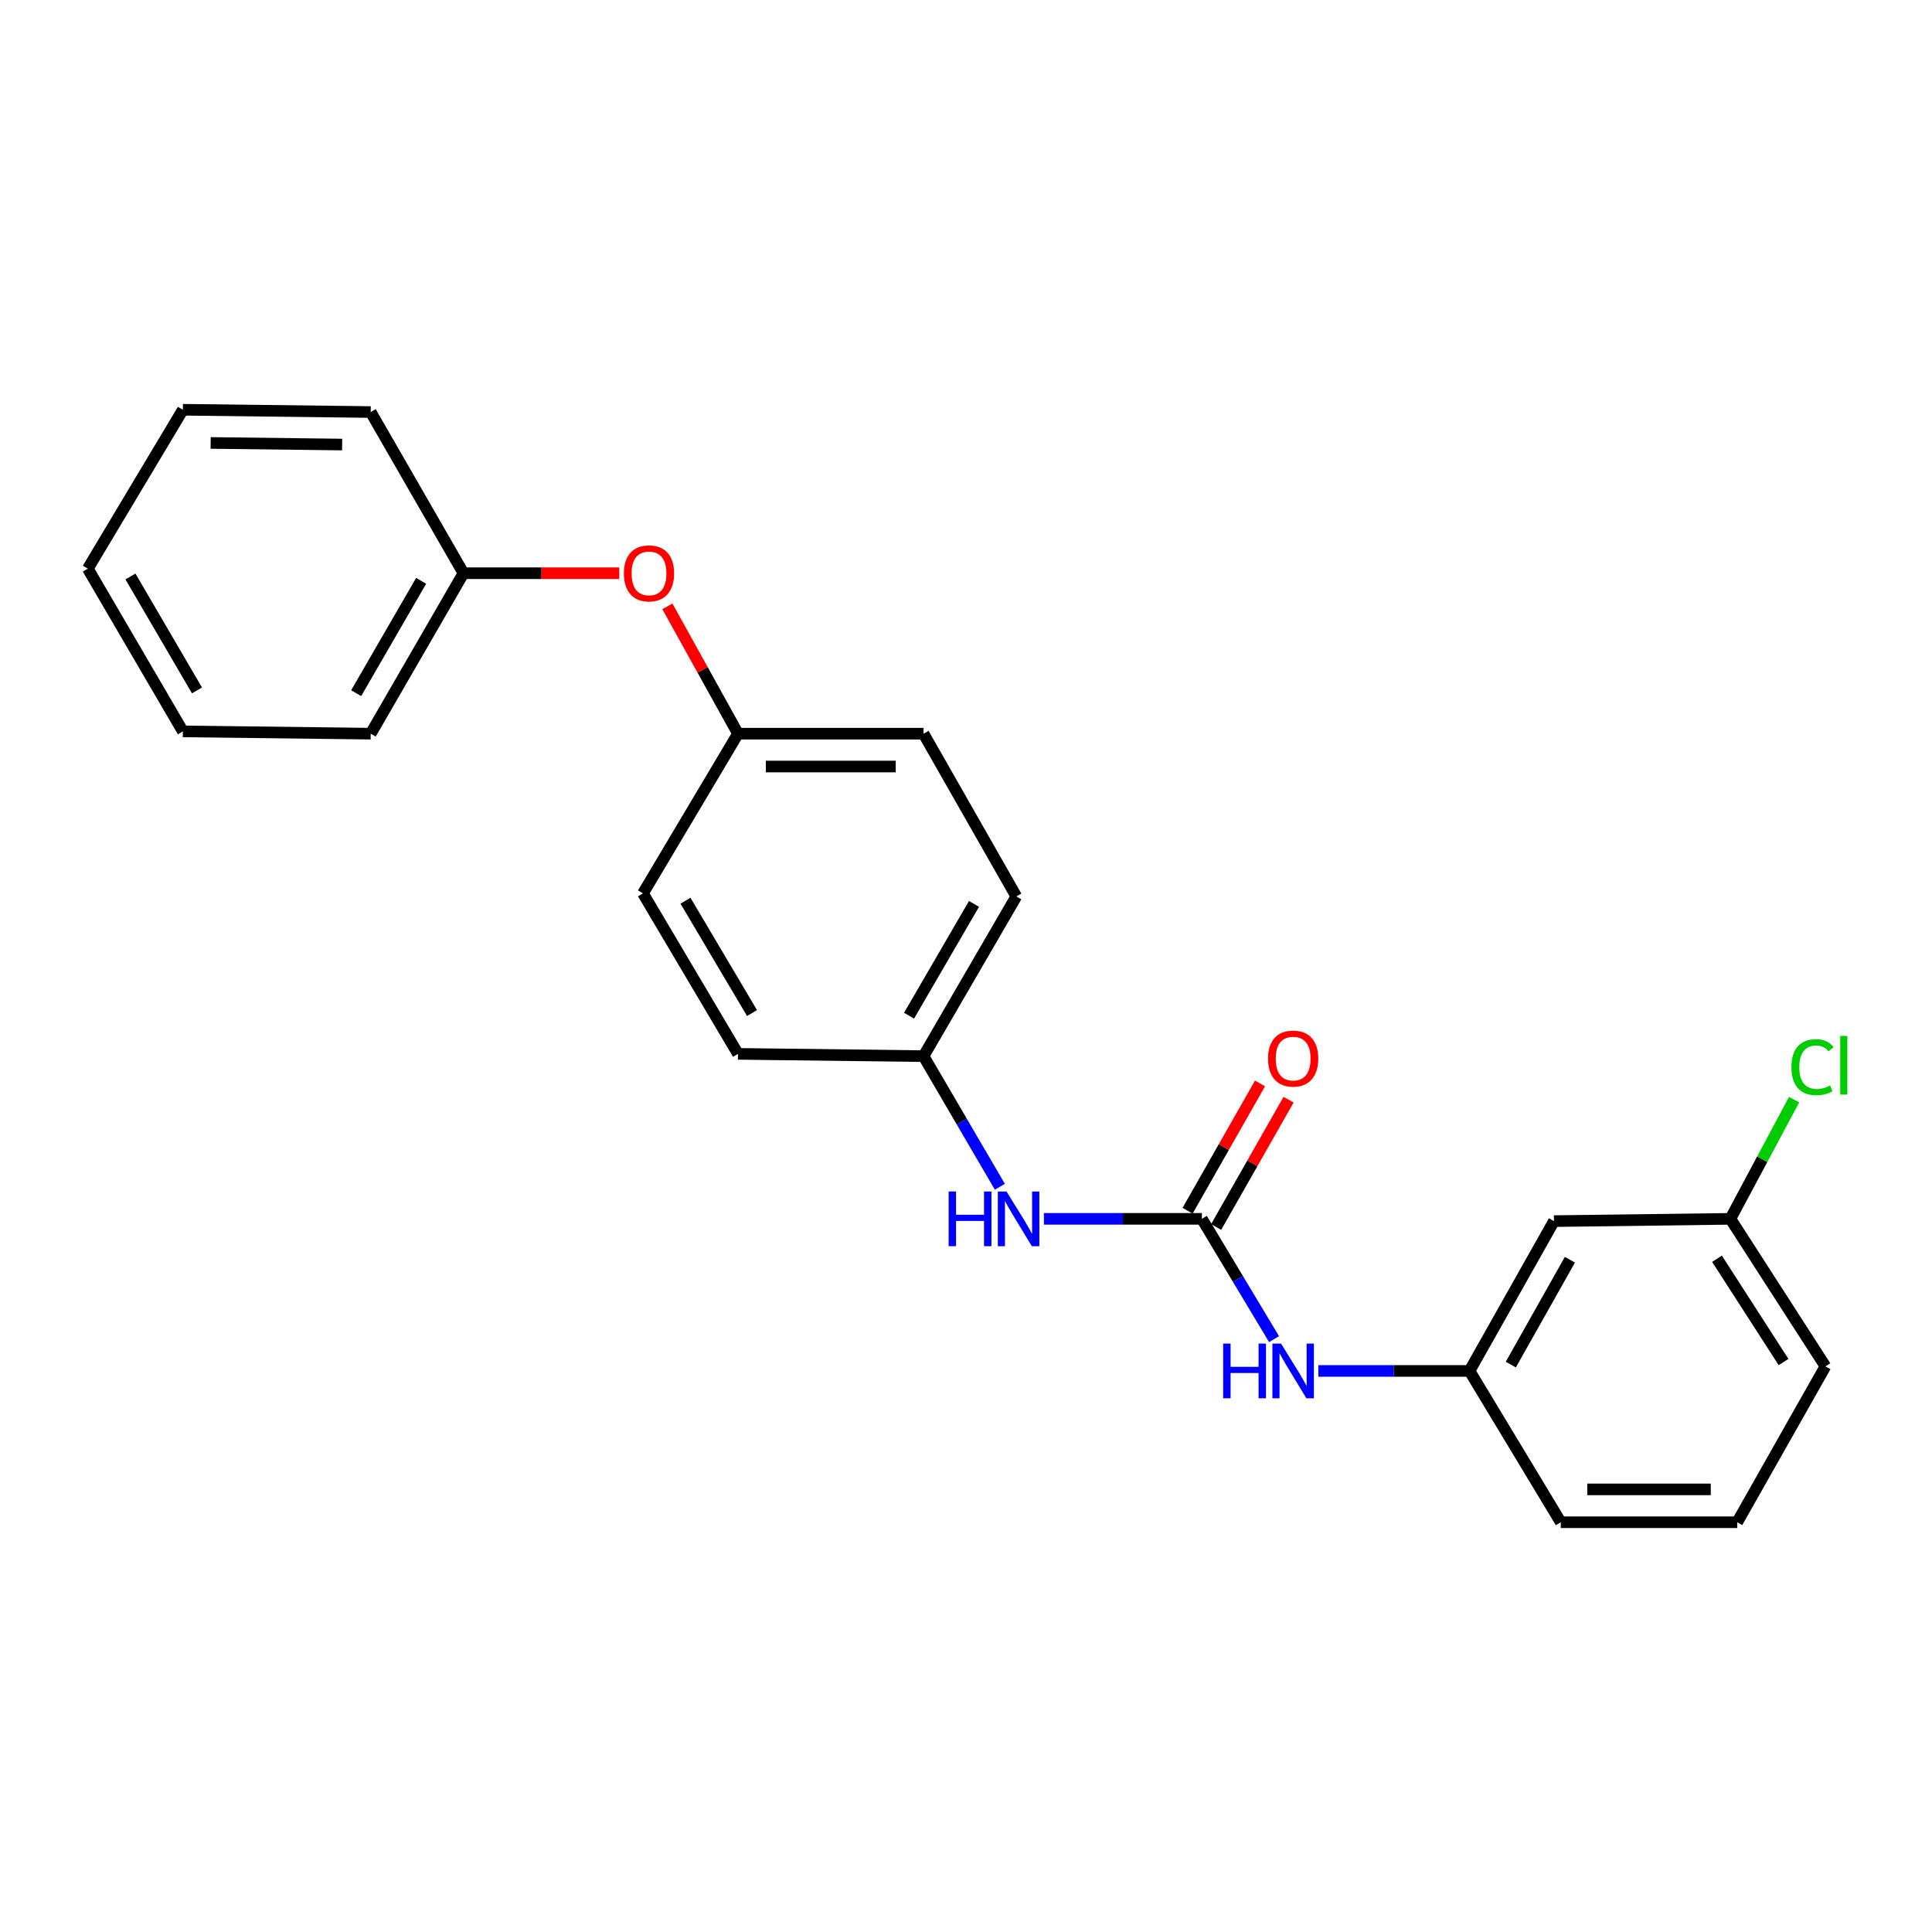 <?xml version='1.0' encoding='iso-8859-1'?>
<svg version='1.1' baseProfile='full'
              xmlns='http://www.w3.org/2000/svg'
                      xmlns:rdkit='http://www.rdkit.org/xml'
                      xmlns:xlink='http://www.w3.org/1999/xlink'
                  xml:space='preserve'
width='1000px' height='1000px' viewBox='0 0 1000 1000'>
<!-- END OF HEADER -->
<rect style='opacity:1.0;fill:#FFFFFF;stroke:none' width='1000' height='1000' x='0' y='0'> </rect>
<path class='bond-0' d='M 622.086,630.871 L 640.771,662.004' style='fill:none;fill-rule:evenodd;stroke:#000000;stroke-width:6px;stroke-linecap:butt;stroke-linejoin:miter;stroke-opacity:1' />
<path class='bond-0' d='M 640.771,662.004 L 659.456,693.138' style='fill:none;fill-rule:evenodd;stroke:#0000FF;stroke-width:6px;stroke-linecap:butt;stroke-linejoin:miter;stroke-opacity:1' />
<path class='bond-1' d='M 622.086,630.871 L 581.213,630.871' style='fill:none;fill-rule:evenodd;stroke:#000000;stroke-width:6px;stroke-linecap:butt;stroke-linejoin:miter;stroke-opacity:1' />
<path class='bond-1' d='M 581.213,630.871 L 540.34,630.871' style='fill:none;fill-rule:evenodd;stroke:#0000FF;stroke-width:6px;stroke-linecap:butt;stroke-linejoin:miter;stroke-opacity:1' />
<path class='bond-2' d='M 629.476,635.076 L 648.22,602.134' style='fill:none;fill-rule:evenodd;stroke:#000000;stroke-width:6px;stroke-linecap:butt;stroke-linejoin:miter;stroke-opacity:1' />
<path class='bond-2' d='M 648.22,602.134 L 666.964,569.193' style='fill:none;fill-rule:evenodd;stroke:#FF0000;stroke-width:6px;stroke-linecap:butt;stroke-linejoin:miter;stroke-opacity:1' />
<path class='bond-2' d='M 614.697,626.666 L 633.44,593.725' style='fill:none;fill-rule:evenodd;stroke:#000000;stroke-width:6px;stroke-linecap:butt;stroke-linejoin:miter;stroke-opacity:1' />
<path class='bond-2' d='M 633.44,593.725 L 652.184,560.784' style='fill:none;fill-rule:evenodd;stroke:#FF0000;stroke-width:6px;stroke-linecap:butt;stroke-linejoin:miter;stroke-opacity:1' />
<path class='bond-3' d='M 682.354,709.593 L 721.486,709.593' style='fill:none;fill-rule:evenodd;stroke:#0000FF;stroke-width:6px;stroke-linecap:butt;stroke-linejoin:miter;stroke-opacity:1' />
<path class='bond-3' d='M 721.486,709.593 L 760.619,709.593' style='fill:none;fill-rule:evenodd;stroke:#000000;stroke-width:6px;stroke-linecap:butt;stroke-linejoin:miter;stroke-opacity:1' />
<path class='bond-6' d='M 517.529,614.272 L 497.773,580.466' style='fill:none;fill-rule:evenodd;stroke:#0000FF;stroke-width:6px;stroke-linecap:butt;stroke-linejoin:miter;stroke-opacity:1' />
<path class='bond-6' d='M 497.773,580.466 L 478.018,546.659' style='fill:none;fill-rule:evenodd;stroke:#000000;stroke-width:6px;stroke-linecap:butt;stroke-linejoin:miter;stroke-opacity:1' />
<path class='bond-4' d='M 760.619,709.593 L 804.321,632.052' style='fill:none;fill-rule:evenodd;stroke:#000000;stroke-width:6px;stroke-linecap:butt;stroke-linejoin:miter;stroke-opacity:1' />
<path class='bond-4' d='M 781.988,706.311 L 812.58,652.032' style='fill:none;fill-rule:evenodd;stroke:#000000;stroke-width:6px;stroke-linecap:butt;stroke-linejoin:miter;stroke-opacity:1' />
<path class='bond-16' d='M 760.619,709.593 L 807.864,787.91' style='fill:none;fill-rule:evenodd;stroke:#000000;stroke-width:6px;stroke-linecap:butt;stroke-linejoin:miter;stroke-opacity:1' />
<path class='bond-8' d='M 804.321,632.052 L 895.637,630.871' style='fill:none;fill-rule:evenodd;stroke:#000000;stroke-width:6px;stroke-linecap:butt;stroke-linejoin:miter;stroke-opacity:1' />
<path class='bond-5' d='M 345.428,313.833 L 363.708,346.79' style='fill:none;fill-rule:evenodd;stroke:#FF0000;stroke-width:6px;stroke-linecap:butt;stroke-linejoin:miter;stroke-opacity:1' />
<path class='bond-5' d='M 363.708,346.79 L 381.988,379.748' style='fill:none;fill-rule:evenodd;stroke:#000000;stroke-width:6px;stroke-linecap:butt;stroke-linejoin:miter;stroke-opacity:1' />
<path class='bond-9' d='M 320.524,296.698 L 280.209,296.698' style='fill:none;fill-rule:evenodd;stroke:#FF0000;stroke-width:6px;stroke-linecap:butt;stroke-linejoin:miter;stroke-opacity:1' />
<path class='bond-9' d='M 280.209,296.698 L 239.895,296.698' style='fill:none;fill-rule:evenodd;stroke:#000000;stroke-width:6px;stroke-linecap:butt;stroke-linejoin:miter;stroke-opacity:1' />
<path class='bond-11' d='M 478.018,546.659 L 526.047,463.997' style='fill:none;fill-rule:evenodd;stroke:#000000;stroke-width:6px;stroke-linecap:butt;stroke-linejoin:miter;stroke-opacity:1' />
<path class='bond-11' d='M 470.52,525.717 L 504.14,467.854' style='fill:none;fill-rule:evenodd;stroke:#000000;stroke-width:6px;stroke-linecap:butt;stroke-linejoin:miter;stroke-opacity:1' />
<path class='bond-12' d='M 478.018,546.659 L 381.988,545.478' style='fill:none;fill-rule:evenodd;stroke:#000000;stroke-width:6px;stroke-linecap:butt;stroke-linejoin:miter;stroke-opacity:1' />
<path class='bond-7' d='M 381.988,379.748 L 478.018,379.748' style='fill:none;fill-rule:evenodd;stroke:#000000;stroke-width:6px;stroke-linecap:butt;stroke-linejoin:miter;stroke-opacity:1' />
<path class='bond-7' d='M 396.393,396.753 L 463.614,396.753' style='fill:none;fill-rule:evenodd;stroke:#000000;stroke-width:6px;stroke-linecap:butt;stroke-linejoin:miter;stroke-opacity:1' />
<path class='bond-23' d='M 381.988,379.748 L 332.797,462.41' style='fill:none;fill-rule:evenodd;stroke:#000000;stroke-width:6px;stroke-linecap:butt;stroke-linejoin:miter;stroke-opacity:1' />
<path class='bond-10' d='M 895.637,630.871 L 912.135,600.019' style='fill:none;fill-rule:evenodd;stroke:#000000;stroke-width:6px;stroke-linecap:butt;stroke-linejoin:miter;stroke-opacity:1' />
<path class='bond-10' d='M 912.135,600.019 L 928.633,569.167' style='fill:none;fill-rule:evenodd;stroke:#00CC00;stroke-width:6px;stroke-linecap:butt;stroke-linejoin:miter;stroke-opacity:1' />
<path class='bond-24' d='M 895.637,630.871 L 944.837,707.232' style='fill:none;fill-rule:evenodd;stroke:#000000;stroke-width:6px;stroke-linecap:butt;stroke-linejoin:miter;stroke-opacity:1' />
<path class='bond-24' d='M 888.722,651.535 L 923.162,704.988' style='fill:none;fill-rule:evenodd;stroke:#000000;stroke-width:6px;stroke-linecap:butt;stroke-linejoin:miter;stroke-opacity:1' />
<path class='bond-18' d='M 239.895,296.698 L 191.875,379.748' style='fill:none;fill-rule:evenodd;stroke:#000000;stroke-width:6px;stroke-linecap:butt;stroke-linejoin:miter;stroke-opacity:1' />
<path class='bond-18' d='M 217.971,300.644 L 184.357,358.779' style='fill:none;fill-rule:evenodd;stroke:#000000;stroke-width:6px;stroke-linecap:butt;stroke-linejoin:miter;stroke-opacity:1' />
<path class='bond-19' d='M 239.895,296.698 L 191.875,213.271' style='fill:none;fill-rule:evenodd;stroke:#000000;stroke-width:6px;stroke-linecap:butt;stroke-linejoin:miter;stroke-opacity:1' />
<path class='bond-14' d='M 526.047,463.997 L 478.018,379.748' style='fill:none;fill-rule:evenodd;stroke:#000000;stroke-width:6px;stroke-linecap:butt;stroke-linejoin:miter;stroke-opacity:1' />
<path class='bond-13' d='M 381.988,545.478 L 332.797,462.41' style='fill:none;fill-rule:evenodd;stroke:#000000;stroke-width:6px;stroke-linecap:butt;stroke-linejoin:miter;stroke-opacity:1' />
<path class='bond-13' d='M 389.242,524.354 L 354.808,466.206' style='fill:none;fill-rule:evenodd;stroke:#000000;stroke-width:6px;stroke-linecap:butt;stroke-linejoin:miter;stroke-opacity:1' />
<path class='bond-15' d='M 899.179,787.91 L 807.864,787.91' style='fill:none;fill-rule:evenodd;stroke:#000000;stroke-width:6px;stroke-linecap:butt;stroke-linejoin:miter;stroke-opacity:1' />
<path class='bond-15' d='M 885.482,770.905 L 821.561,770.905' style='fill:none;fill-rule:evenodd;stroke:#000000;stroke-width:6px;stroke-linecap:butt;stroke-linejoin:miter;stroke-opacity:1' />
<path class='bond-17' d='M 899.179,787.91 L 944.837,707.232' style='fill:none;fill-rule:evenodd;stroke:#000000;stroke-width:6px;stroke-linecap:butt;stroke-linejoin:miter;stroke-opacity:1' />
<path class='bond-21' d='M 191.875,379.748 L 94.655,378.567' style='fill:none;fill-rule:evenodd;stroke:#000000;stroke-width:6px;stroke-linecap:butt;stroke-linejoin:miter;stroke-opacity:1' />
<path class='bond-20' d='M 191.875,213.271 L 94.655,212.09' style='fill:none;fill-rule:evenodd;stroke:#000000;stroke-width:6px;stroke-linecap:butt;stroke-linejoin:miter;stroke-opacity:1' />
<path class='bond-20' d='M 177.086,230.098 L 109.032,229.271' style='fill:none;fill-rule:evenodd;stroke:#000000;stroke-width:6px;stroke-linecap:butt;stroke-linejoin:miter;stroke-opacity:1' />
<path class='bond-25' d='M 94.655,212.09 L 45.455,294.337' style='fill:none;fill-rule:evenodd;stroke:#000000;stroke-width:6px;stroke-linecap:butt;stroke-linejoin:miter;stroke-opacity:1' />
<path class='bond-22' d='M 94.655,378.567 L 45.455,294.337' style='fill:none;fill-rule:evenodd;stroke:#000000;stroke-width:6px;stroke-linecap:butt;stroke-linejoin:miter;stroke-opacity:1' />
<path class='bond-22' d='M 101.958,357.356 L 67.518,298.394' style='fill:none;fill-rule:evenodd;stroke:#000000;stroke-width:6px;stroke-linecap:butt;stroke-linejoin:miter;stroke-opacity:1' />
<path  class='atom-1' d='M 633.111 695.433
L 636.951 695.433
L 636.951 707.473
L 651.431 707.473
L 651.431 695.433
L 655.271 695.433
L 655.271 723.753
L 651.431 723.753
L 651.431 710.673
L 636.951 710.673
L 636.951 723.753
L 633.111 723.753
L 633.111 695.433
' fill='#0000FF'/>
<path  class='atom-1' d='M 663.071 695.433
L 672.351 710.433
Q 673.271 711.913, 674.751 714.593
Q 676.231 717.273, 676.311 717.433
L 676.311 695.433
L 680.071 695.433
L 680.071 723.753
L 676.191 723.753
L 666.231 707.353
Q 665.071 705.433, 663.831 703.233
Q 662.631 701.033, 662.271 700.353
L 662.271 723.753
L 658.591 723.753
L 658.591 695.433
L 663.071 695.433
' fill='#0000FF'/>
<path  class='atom-2' d='M 491.008 616.711
L 494.848 616.711
L 494.848 628.751
L 509.328 628.751
L 509.328 616.711
L 513.168 616.711
L 513.168 645.031
L 509.328 645.031
L 509.328 631.951
L 494.848 631.951
L 494.848 645.031
L 491.008 645.031
L 491.008 616.711
' fill='#0000FF'/>
<path  class='atom-2' d='M 520.968 616.711
L 530.248 631.711
Q 531.168 633.191, 532.648 635.871
Q 534.128 638.551, 534.208 638.711
L 534.208 616.711
L 537.968 616.711
L 537.968 645.031
L 534.088 645.031
L 524.128 628.631
Q 522.968 626.711, 521.728 624.511
Q 520.528 622.311, 520.168 621.631
L 520.168 645.031
L 516.488 645.031
L 516.488 616.711
L 520.968 616.711
' fill='#0000FF'/>
<path  class='atom-3' d='M 656.331 547.92
Q 656.331 541.12, 659.691 537.32
Q 663.051 533.52, 669.331 533.52
Q 675.611 533.52, 678.971 537.32
Q 682.331 541.12, 682.331 547.92
Q 682.331 554.8, 678.931 558.72
Q 675.531 562.6, 669.331 562.6
Q 663.091 562.6, 659.691 558.72
Q 656.331 554.84, 656.331 547.92
M 669.331 559.4
Q 673.651 559.4, 675.971 556.52
Q 678.331 553.6, 678.331 547.92
Q 678.331 542.36, 675.971 539.56
Q 673.651 536.72, 669.331 536.72
Q 665.011 536.72, 662.651 539.52
Q 660.331 542.32, 660.331 547.92
Q 660.331 553.64, 662.651 556.52
Q 665.011 559.4, 669.331 559.4
' fill='#FF0000'/>
<path  class='atom-6' d='M 322.924 296.778
Q 322.924 289.978, 326.284 286.178
Q 329.644 282.378, 335.924 282.378
Q 342.204 282.378, 345.564 286.178
Q 348.924 289.978, 348.924 296.778
Q 348.924 303.658, 345.524 307.578
Q 342.124 311.458, 335.924 311.458
Q 329.684 311.458, 326.284 307.578
Q 322.924 303.698, 322.924 296.778
M 335.924 308.258
Q 340.244 308.258, 342.564 305.378
Q 344.924 302.458, 344.924 296.778
Q 344.924 291.218, 342.564 288.418
Q 340.244 285.578, 335.924 285.578
Q 331.604 285.578, 329.244 288.378
Q 326.924 291.178, 326.924 296.778
Q 326.924 302.498, 329.244 305.378
Q 331.604 308.258, 335.924 308.258
' fill='#FF0000'/>
<path  class='atom-11' d='M 927.229 552.353
Q 927.229 545.313, 930.509 541.633
Q 933.829 537.913, 940.109 537.913
Q 945.949 537.913, 949.069 542.033
L 946.429 544.193
Q 944.149 541.193, 940.109 541.193
Q 935.829 541.193, 933.549 544.073
Q 931.309 546.913, 931.309 552.353
Q 931.309 557.953, 933.629 560.833
Q 935.989 563.713, 940.549 563.713
Q 943.669 563.713, 947.309 561.833
L 948.429 564.833
Q 946.949 565.793, 944.709 566.353
Q 942.469 566.913, 939.989 566.913
Q 933.829 566.913, 930.509 563.153
Q 927.229 559.393, 927.229 552.353
' fill='#00CC00'/>
<path  class='atom-11' d='M 952.509 536.193
L 956.189 536.193
L 956.189 566.553
L 952.509 566.553
L 952.509 536.193
' fill='#00CC00'/>
</svg>
